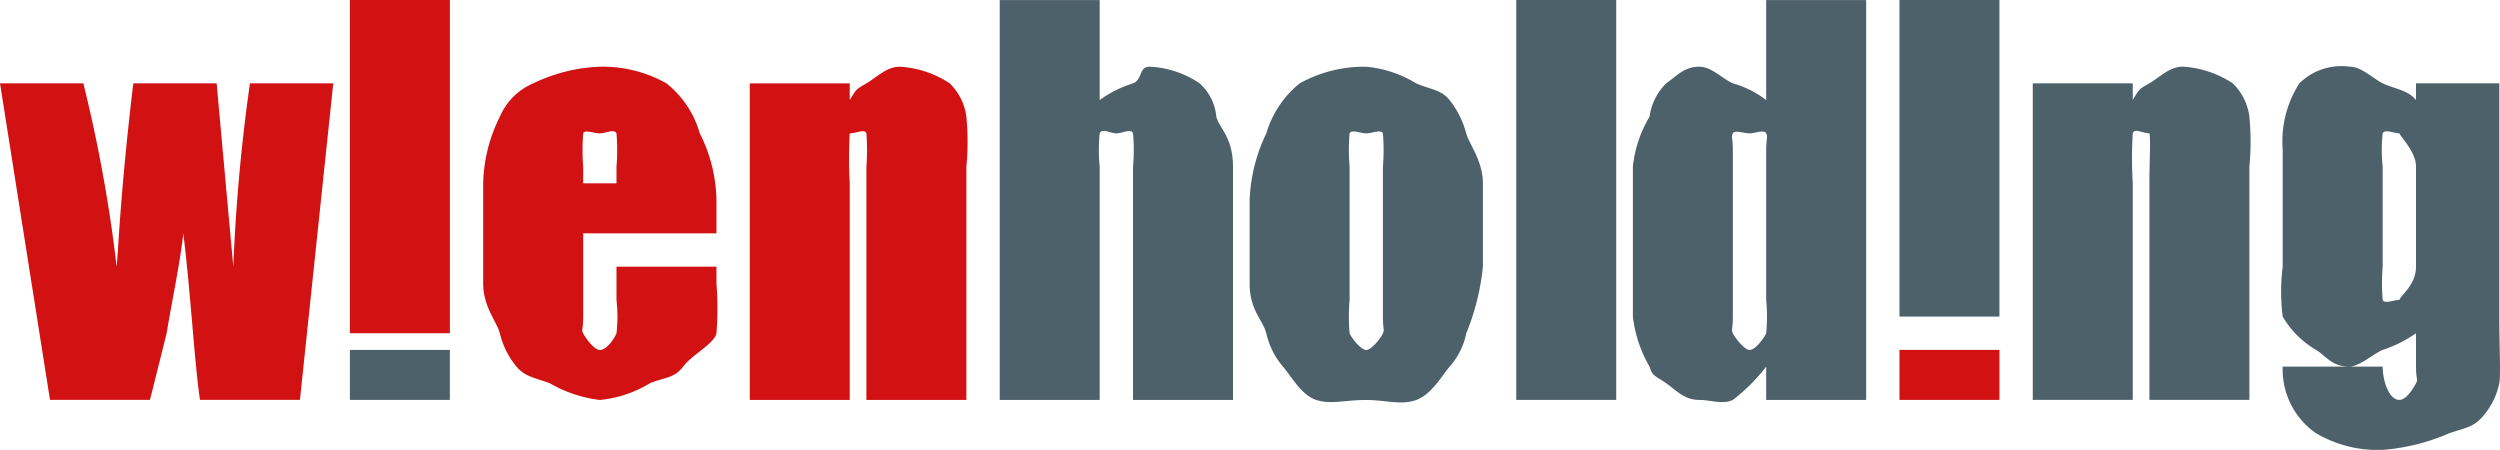 <svg xmlns="http://www.w3.org/2000/svg" width="150.04" height="27" viewBox="0 0 150.04 27">
  <g id="Gruppe_108" data-name="Gruppe 108" transform="translate(0.499 0.386)">
    <path id="Pfad_103" data-name="Pfad 103" d="M199.115,489.5v-1a12.092,12.092,0,0,0,0-2c-.1-.287-.687,0-1,0-.39,0-.907-.245-1,0a13.314,13.314,0,0,0,0,2v1Zm6,3h-8v5c0,.867-.122.748,0,1s.656,1,1,1c.423,0,.857-.668,1-1a8.666,8.666,0,0,0,0-2v-2h6v1a20,20,0,0,1,0,3c-.147.634-1.457,1.277-2,2s-1.165.641-2,1a7.074,7.074,0,0,1-3,1,7.891,7.891,0,0,1-3-1c-.936-.354-1.479-.381-2-1a4.908,4.908,0,0,1-1-2c-.2-.741-1-1.581-1-3v-6a9.339,9.339,0,0,1,1-4,3.812,3.812,0,0,1,2-2,10.04,10.04,0,0,1,4-1,7.79,7.79,0,0,1,4,1,5.9,5.9,0,0,1,2,3,9.193,9.193,0,0,1,1,4Z" transform="translate(-162.615 -478.882)" fill="#d21113"/>
    <path id="Pfad_104" data-name="Pfad 104" d="M219.055,483.5v1c.422-.7.395-.646,1-1s1.21-1,2-1a6.037,6.037,0,0,1,3,1,3.375,3.375,0,0,1,1,2,15.723,15.723,0,0,1,0,3v14h-6v-14a13.414,13.414,0,0,0,0-2c-.086-.287-.62,0-1,0-.4,0,.1-.332,0,0a26.574,26.574,0,0,0,0,3v13h-6v-19Z" transform="translate(-168.556 -478.882)" fill="#d21113"/>
    <path id="Pfad_105" data-name="Pfad 105" d="M240.072,477v6a6.9,6.9,0,0,1,2-1c.58-.23.337-1,1-1a5.82,5.82,0,0,1,3,1,3.054,3.054,0,0,1,1,2c.157.674,1,1.207,1,3v14h-6V487a11.063,11.063,0,0,0,0-2c-.108-.315-.62,0-1,0-.351,0-.876-.326-1,0a10.066,10.066,0,0,0,0,2v14h-6V477Z" transform="translate(-174.572 -477.383)" fill="#4d616b"/>
    <path id="Pfad_106" data-name="Pfad 106" d="M263.037,488.5a12.546,12.546,0,0,0,0-2c-.1-.255-.666,0-1,0s-.889-.255-1,0a11.1,11.1,0,0,0,0,2v8a11.322,11.322,0,0,0,0,2c.111.275.678,1,1,1s.893-.748,1-1,0-.177,0-1Zm6,1v5a14.261,14.261,0,0,1-1,4,4.248,4.248,0,0,1-1,2c-.565.7-1.112,1.667-2,2s-1.852,0-3,0c-1.281,0-2.112.283-3,0s-1.5-1.428-2-2a4.69,4.69,0,0,1-1-2c-.209-.811-1-1.379-1-3v-5a10.068,10.068,0,0,1,1-4,6.087,6.087,0,0,1,2-3,7.975,7.975,0,0,1,4-1,6.982,6.982,0,0,1,3,1c.93.391,1.492.377,2,1a5.528,5.528,0,0,1,1,2c.185.664,1,1.65,1,3" transform="translate(-180.538 -478.881)" fill="#4d616b"/>
    <rect id="Rechteck_12" data-name="Rechteck 12" width="6" height="24" transform="translate(90.5 -0.386)" fill="#4d616b"/>
    <path id="Pfad_107" data-name="Pfad 107" d="M295.07,486c0-.7.115-.758,0-1s-.661,0-1,0-.886-.218-1,0,0,.251,0,1v10c0,.779-.112.756,0,1s.689,1,1,1c.358,0,.878-.725,1-1a10.326,10.326,0,0,0,0-2Zm6-9v24h-6v-2a10.862,10.862,0,0,1-2,2c-.607.291-1.338,0-2,0-.893,0-1.346-.528-2-1s-.815-.378-1-1a7.749,7.749,0,0,1-1-3v-9a7.339,7.339,0,0,1,1-3,3.437,3.437,0,0,1,1-2c.662-.465,1.075-1,2-1,.709,0,1.408.745,2,1a5.91,5.91,0,0,1,2,1v-6Z" transform="translate(-189.57 -477.383)" fill="#4d616b"/>
    <path id="Pfad_108" data-name="Pfad 108" d="M170.8,483.641l-2,19h-6c-.339-2.331-.535-6.17-1-10-.175,1.7-.725,4.3-1,6l-1,4h-6l-3-19h5a88.309,88.309,0,0,1,2,11c.086-.722.209-4.412,1-11h5l1,11a109.181,109.181,0,0,1,1-11Z" transform="translate(-151.298 -479.027)" fill="#d21113"/>
    <path id="Pfad_109" data-name="Pfad 109" d="M326.189,483.529v1c.419-.706.394-.648,1-1s1.208-1,2-1a6.071,6.071,0,0,1,3,1,3.367,3.367,0,0,1,1,2,15.774,15.774,0,0,1,0,3v14h-6v-13c0-1.316.083-2.714,0-3s.383,0,0,0c-.4,0-.9-.326-1,0a25.879,25.879,0,0,0,0,3v13h-6v-19Z" transform="translate(-198.689 -478.915)" fill="#4d616b"/>
    <path id="Pfad_110" data-name="Pfad 110" d="M349.145,488.529c0-.873-.9-1.76-1-2s.346,0,0,0-.86-.27-1,0a9.262,9.262,0,0,0,0,2v6a11.844,11.844,0,0,0,0,2c.105.257.664,0,1,0,.382,0-.117.308,0,0s1-.916,1-2Zm5-5v14c0,1.982.093,3.425,0,4a4.354,4.354,0,0,1-1,2c-.56.644-1,.66-2,1a12.451,12.451,0,0,1-4,1,7.284,7.284,0,0,1-4-1,4.644,4.644,0,0,1-2-4h6c0,.852.378,2,1,2,.447,0,.855-.739,1-1s0-.169,0-1v-2a7.5,7.5,0,0,1-2,1c-.55.231-1.4,1-2,1-1.049,0-1.325-.579-2-1a5.584,5.584,0,0,1-2-2,11.956,11.956,0,0,1,0-3v-7a6.46,6.46,0,0,1,1-4,3.6,3.6,0,0,1,3-1c.728,0,1.4.7,2,1s1.527.4,2,1v-1Z" transform="translate(-204.645 -478.915)" fill="#4d616b"/>
    <rect id="Rechteck_13" data-name="Rechteck 13" width="6" height="20" transform="translate(20.5 -0.386)" fill="#d21113"/>
    <rect id="Rechteck_14" data-name="Rechteck 14" width="6" height="19" transform="translate(113.5 -0.386)" fill="#4d616b"/>
    <rect id="Rechteck_15" data-name="Rechteck 15" width="6" height="3" transform="translate(20.5 20.614)" fill="#4d616b"/>
    <rect id="Rechteck_16" data-name="Rechteck 16" width="6" height="3" transform="translate(113.5 20.614)" fill="#d21113"/>
  </g>
</svg>
